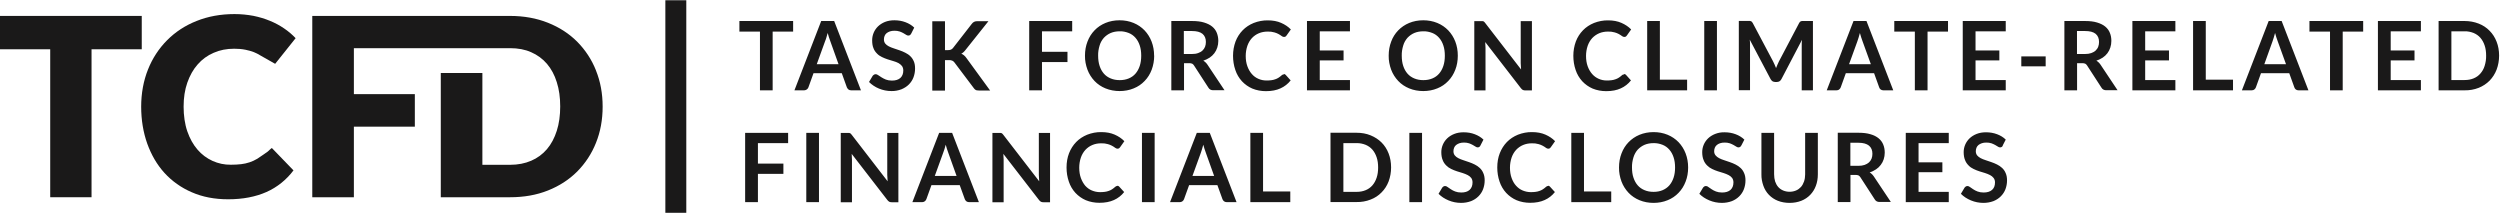 <?xml version="1.0" encoding="UTF-8" standalone="no"?>
<!DOCTYPE svg PUBLIC "-//W3C//DTD SVG 1.1//EN" "http://www.w3.org/Graphics/SVG/1.1/DTD/svg11.dtd">
<svg width="100%" height="100%" viewBox="0 0 1201 103" version="1.1" xmlns="http://www.w3.org/2000/svg" xmlns:xlink="http://www.w3.org/1999/xlink" xml:space="preserve" xmlns:serif="http://www.serif.com/" style="fill-rule:evenodd;clip-rule:evenodd;stroke-linejoin:round;stroke-miterlimit:2;">
    <g transform="matrix(1,0,0,1,-1827.75,-838.625)">
        <g transform="matrix(4.167,0,0,4.167,1827.75,933.377)">
            <path d="M0,-20.903L0,-17.058L5.789,-17.058L5.789,0L10.553,0L10.553,-17.058L16.342,-17.058L16.342,-20.903L0,-20.903Z" style="fill:rgb(26,25,25);fill-rule:nonzero;"/>
        </g>
        <g transform="matrix(4.167,0,0,4.167,0,-695.654)">
            <rect x="515.332" y="368.227" width="2.414" height="24.503" style="fill:rgb(26,25,25);"/>
        </g>
        <g transform="matrix(4.167,0,0,4.167,2208.77,933.645)">
            <path d="M0,-20.38L0,-19.162L-2.361,-19.162L-2.361,-12.39L-3.824,-12.39L-3.824,-19.162L-6.195,-19.162L-6.195,-20.38L0,-20.38M2.724,-15.402L5.234,-15.402L4.283,-18.062C4.166,-18.372 4.07,-18.682 3.984,-19.002C3.931,-18.81 3.888,-18.639 3.835,-18.479C3.792,-18.34 3.749,-18.19 3.685,-18.051C3.685,-18.051 2.734,-15.402 2.724,-15.402ZM7.819,-12.39L6.687,-12.39C6.569,-12.39 6.462,-12.422 6.377,-12.486C6.302,-12.551 6.238,-12.636 6.195,-12.732L5.608,-14.366L2.35,-14.366L1.762,-12.732C1.688,-12.529 1.495,-12.401 1.282,-12.39L0.15,-12.39L3.236,-20.38L4.732,-20.38L7.819,-12.39ZM13.608,-18.927C13.576,-18.863 13.533,-18.799 13.469,-18.756C13.416,-18.724 13.352,-18.703 13.277,-18.703C13.191,-18.703 13.106,-18.735 13.031,-18.788L12.711,-18.981C12.572,-19.056 12.433,-19.12 12.284,-19.173C12.091,-19.237 11.899,-19.258 11.696,-19.258C11.493,-19.258 11.312,-19.237 11.162,-19.184C11.013,-19.13 10.884,-19.066 10.778,-18.981C10.671,-18.895 10.596,-18.788 10.543,-18.66C10.489,-18.532 10.468,-18.393 10.468,-18.254C10.468,-18.062 10.521,-17.913 10.617,-17.784C10.724,-17.656 10.852,-17.549 11.023,-17.464C11.194,-17.379 11.386,-17.293 11.6,-17.229C11.814,-17.154 12.038,-17.079 12.262,-17.005C12.487,-16.93 12.711,-16.834 12.924,-16.727C13.138,-16.62 13.341,-16.492 13.501,-16.332C13.672,-16.172 13.811,-15.969 13.907,-15.744C14.014,-15.509 14.057,-15.232 14.057,-14.9C14.057,-14.537 13.993,-14.206 13.875,-13.886C13.758,-13.576 13.576,-13.298 13.341,-13.063C13.106,-12.828 12.818,-12.647 12.487,-12.508C12.113,-12.369 11.728,-12.294 11.333,-12.305C10.842,-12.305 10.35,-12.401 9.891,-12.593C9.677,-12.679 9.464,-12.796 9.271,-12.924C9.079,-13.053 8.908,-13.191 8.748,-13.352L9.175,-14.067C9.175,-14.067 9.261,-14.163 9.325,-14.195C9.378,-14.228 9.442,-14.249 9.517,-14.249C9.603,-14.249 9.709,-14.217 9.816,-14.131C9.923,-14.057 10.04,-13.971 10.19,-13.886C10.329,-13.79 10.5,-13.715 10.692,-13.629C10.884,-13.555 11.119,-13.512 11.386,-13.512C11.803,-13.512 12.123,-13.608 12.358,-13.811C12.583,-14.014 12.7,-14.302 12.7,-14.676C12.7,-14.858 12.657,-15.039 12.551,-15.189C12.444,-15.328 12.294,-15.445 12.145,-15.531C11.963,-15.627 11.76,-15.702 11.568,-15.755C11.354,-15.819 11.13,-15.883 10.906,-15.958C10.681,-16.033 10.457,-16.118 10.243,-16.225C10.03,-16.321 9.827,-16.46 9.667,-16.631C9.485,-16.812 9.346,-17.015 9.261,-17.25C9.154,-17.496 9.111,-17.806 9.111,-18.169C9.111,-18.767 9.357,-19.344 9.784,-19.76C10.008,-19.974 10.275,-20.145 10.585,-20.273C10.906,-20.401 11.269,-20.465 11.675,-20.465C12.134,-20.465 12.561,-20.391 12.956,-20.241C13.352,-20.092 13.683,-19.889 13.961,-19.622L13.608,-18.917M17.507,-17.026L17.849,-17.026C17.966,-17.026 18.084,-17.037 18.19,-17.079C18.286,-17.122 18.361,-17.186 18.425,-17.261L20.594,-20.049C20.668,-20.156 20.765,-20.241 20.882,-20.295C21,-20.348 21.128,-20.369 21.256,-20.359L22.516,-20.359L19.867,-17.037C19.793,-16.941 19.718,-16.855 19.632,-16.78C19.558,-16.716 19.472,-16.652 19.387,-16.609C19.504,-16.567 19.611,-16.503 19.707,-16.417C19.803,-16.332 19.899,-16.236 19.985,-16.107L22.709,-12.369L21.416,-12.369C21.245,-12.369 21.106,-12.39 21.032,-12.444C20.946,-12.497 20.871,-12.572 20.818,-12.657L18.596,-15.605C18.532,-15.691 18.447,-15.766 18.351,-15.808C18.233,-15.862 18.094,-15.883 17.966,-15.872L17.507,-15.872L17.507,-12.358L16.043,-12.358L16.043,-20.348L17.507,-20.348L17.507,-16.994M32.172,-20.38L32.172,-19.194L28.69,-19.194L28.69,-16.834L31.628,-16.834L31.628,-15.648L28.69,-15.648L28.69,-12.39L27.216,-12.39L27.216,-20.38L32.172,-20.38M40.13,-16.385C40.13,-16.823 40.076,-17.218 39.959,-17.56C39.852,-17.891 39.692,-18.19 39.468,-18.447C39.254,-18.692 38.987,-18.885 38.688,-19.002C38.357,-19.13 38.004,-19.205 37.652,-19.194C37.267,-19.194 36.925,-19.13 36.616,-19.002C36.317,-18.874 36.05,-18.682 35.825,-18.447C35.601,-18.19 35.43,-17.891 35.334,-17.56C35.216,-17.176 35.152,-16.78 35.163,-16.385C35.163,-15.947 35.216,-15.552 35.334,-15.2C35.451,-14.847 35.612,-14.559 35.825,-14.313C36.039,-14.067 36.306,-13.886 36.616,-13.758C36.925,-13.629 37.267,-13.565 37.652,-13.565C38.036,-13.565 38.378,-13.629 38.688,-13.758C38.998,-13.886 39.254,-14.067 39.468,-14.313C39.681,-14.559 39.841,-14.847 39.959,-15.2C40.076,-15.552 40.13,-15.947 40.13,-16.385M41.625,-16.385C41.625,-15.83 41.529,-15.274 41.337,-14.762C41.145,-14.26 40.878,-13.832 40.525,-13.469C40.173,-13.095 39.745,-12.807 39.265,-12.615C38.752,-12.401 38.197,-12.305 37.641,-12.305C37.086,-12.305 36.53,-12.401 36.007,-12.615C35.537,-12.807 35.099,-13.095 34.746,-13.469C34.394,-13.843 34.116,-14.281 33.935,-14.762C33.742,-15.285 33.636,-15.83 33.646,-16.385C33.646,-16.973 33.742,-17.507 33.935,-18.009C34.127,-18.511 34.394,-18.938 34.746,-19.301C35.099,-19.675 35.537,-19.963 36.007,-20.156C36.498,-20.359 37.043,-20.465 37.63,-20.465C38.218,-20.465 38.763,-20.359 39.254,-20.156C39.745,-19.953 40.162,-19.664 40.514,-19.301C40.856,-18.938 41.134,-18.511 41.326,-18.009C41.518,-17.507 41.615,-16.973 41.615,-16.385L41.625,-16.385ZM45.043,-16.577L45.973,-16.577C46.25,-16.577 46.485,-16.609 46.688,-16.684C46.87,-16.748 47.051,-16.844 47.19,-16.973C47.318,-17.09 47.425,-17.25 47.489,-17.411C47.553,-17.582 47.585,-17.763 47.585,-17.966C47.585,-18.372 47.457,-18.682 47.19,-18.906C46.923,-19.12 46.528,-19.226 45.983,-19.226L45.043,-19.226L45.043,-16.577ZM45.065,-15.509L45.065,-12.39L43.601,-12.39L43.601,-20.38L45.994,-20.38C46.528,-20.38 46.987,-20.327 47.372,-20.209C47.756,-20.092 48.066,-19.942 48.312,-19.739C48.557,-19.536 48.739,-19.291 48.846,-19.013C48.963,-18.714 49.017,-18.404 49.017,-18.084C49.017,-17.816 48.974,-17.56 48.899,-17.325C48.75,-16.844 48.44,-16.439 48.023,-16.161C47.799,-16.011 47.543,-15.894 47.286,-15.808C47.468,-15.702 47.628,-15.552 47.767,-15.349L49.732,-12.401L48.419,-12.401C48.301,-12.401 48.194,-12.422 48.098,-12.476C48.002,-12.529 47.927,-12.604 47.874,-12.7L46.218,-15.253C46.165,-15.338 46.101,-15.402 46.015,-15.456C45.908,-15.499 45.802,-15.52 45.684,-15.52L45.054,-15.52L45.065,-15.509ZM56.579,-14.27C56.654,-14.27 56.729,-14.238 56.782,-14.174L57.359,-13.533C57.049,-13.138 56.643,-12.818 56.184,-12.615C55.725,-12.401 55.159,-12.294 54.507,-12.294C53.962,-12.294 53.428,-12.39 52.937,-12.593C52.488,-12.786 52.082,-13.074 51.74,-13.437C51.399,-13.811 51.142,-14.249 50.982,-14.73C50.801,-15.253 50.715,-15.808 50.715,-16.375C50.715,-16.941 50.811,-17.496 51.003,-18.019C51.196,-18.521 51.473,-18.949 51.826,-19.312C52.178,-19.675 52.606,-19.953 53.097,-20.156C53.62,-20.359 54.176,-20.465 54.731,-20.455C55.308,-20.455 55.821,-20.359 56.259,-20.166C56.697,-19.974 57.07,-19.728 57.38,-19.408L56.889,-18.714C56.889,-18.714 56.825,-18.628 56.782,-18.596C56.729,-18.564 56.665,-18.543 56.59,-18.543C56.494,-18.543 56.408,-18.586 56.333,-18.639C56.077,-18.831 55.799,-18.981 55.49,-19.066C55.233,-19.141 54.977,-19.173 54.71,-19.162C54.336,-19.162 54.005,-19.098 53.695,-18.97C53.385,-18.842 53.118,-18.65 52.894,-18.415C52.659,-18.158 52.488,-17.859 52.371,-17.528C52.242,-17.154 52.178,-16.748 52.178,-16.353C52.178,-15.905 52.242,-15.509 52.371,-15.157C52.499,-14.804 52.67,-14.516 52.883,-14.27C53.097,-14.025 53.343,-13.843 53.642,-13.715C53.93,-13.587 54.24,-13.523 54.582,-13.523C54.785,-13.523 54.956,-13.533 55.126,-13.555C55.287,-13.576 55.436,-13.608 55.575,-13.661C55.714,-13.704 55.842,-13.768 55.96,-13.843C56.077,-13.918 56.205,-14.014 56.323,-14.121C56.355,-14.153 56.398,-14.185 56.44,-14.195C56.483,-14.217 56.526,-14.228 56.568,-14.228M64.195,-20.38L64.195,-19.194L60.713,-19.194L60.713,-16.983L63.458,-16.983L63.458,-15.84L60.713,-15.84L60.713,-13.576L64.195,-13.576L64.195,-12.39L59.239,-12.39L59.239,-20.38L64.195,-20.38M75.133,-16.385C75.133,-16.823 75.079,-17.218 74.962,-17.56C74.855,-17.891 74.695,-18.19 74.47,-18.447C74.257,-18.692 73.99,-18.885 73.691,-19.002C73.36,-19.13 73.007,-19.205 72.655,-19.194C72.27,-19.194 71.928,-19.13 71.618,-19.002C71.319,-18.874 71.052,-18.682 70.828,-18.447C70.604,-18.19 70.433,-17.891 70.337,-17.56C70.219,-17.176 70.155,-16.78 70.166,-16.385C70.166,-15.947 70.219,-15.552 70.337,-15.2C70.454,-14.847 70.614,-14.559 70.828,-14.313C71.042,-14.067 71.309,-13.886 71.618,-13.758C71.928,-13.629 72.27,-13.565 72.655,-13.565C73.039,-13.565 73.381,-13.629 73.691,-13.758C74,-13.886 74.257,-14.067 74.47,-14.313C74.684,-14.559 74.844,-14.847 74.962,-15.2C75.079,-15.552 75.133,-15.947 75.133,-16.385M76.628,-16.385C76.628,-15.798 76.532,-15.253 76.34,-14.762C76.147,-14.26 75.88,-13.832 75.528,-13.469C75.175,-13.095 74.748,-12.807 74.268,-12.615C73.755,-12.401 73.199,-12.305 72.644,-12.305C72.089,-12.305 71.533,-12.401 71.02,-12.615C70.55,-12.807 70.112,-13.095 69.76,-13.469C69.407,-13.843 69.13,-14.281 68.948,-14.762C68.756,-15.285 68.649,-15.83 68.66,-16.385C68.66,-16.973 68.756,-17.507 68.948,-18.009C69.301,-18.981 70.059,-19.76 71.02,-20.156C71.512,-20.359 72.056,-20.465 72.644,-20.465C73.199,-20.465 73.755,-20.369 74.268,-20.156C74.759,-19.953 75.175,-19.664 75.528,-19.301C75.87,-18.938 76.147,-18.511 76.34,-18.009C76.532,-17.507 76.628,-16.973 76.628,-16.385ZM79.48,-20.369C79.565,-20.369 79.64,-20.327 79.694,-20.263C79.726,-20.23 79.758,-20.188 79.8,-20.134L83.923,-14.794C83.902,-15.039 83.891,-15.274 83.881,-15.52L83.881,-20.369L85.173,-20.369L85.173,-12.38L84.415,-12.38C84.319,-12.38 84.212,-12.39 84.126,-12.433C84.041,-12.486 83.966,-12.551 83.902,-12.636L79.79,-17.955C79.811,-17.731 79.822,-17.507 79.822,-17.282L79.822,-12.38L78.529,-12.38L78.529,-20.369L79.459,-20.369M95.812,-14.27C95.887,-14.27 95.961,-14.238 96.015,-14.174L96.591,-13.533C96.282,-13.138 95.876,-12.818 95.417,-12.615C94.957,-12.401 94.391,-12.294 93.74,-12.294C93.195,-12.294 92.661,-12.39 92.169,-12.593C91.721,-12.786 91.315,-13.074 90.973,-13.437C90.631,-13.811 90.375,-14.249 90.215,-14.73C90.033,-15.253 89.948,-15.808 89.948,-16.375C89.948,-16.941 90.044,-17.496 90.236,-18.019C90.428,-18.521 90.706,-18.949 91.059,-19.312C91.411,-19.675 91.838,-19.953 92.33,-20.156C92.853,-20.359 93.408,-20.465 93.964,-20.455C94.541,-20.455 95.053,-20.359 95.491,-20.166C95.929,-19.974 96.303,-19.728 96.613,-19.408L96.122,-18.714C96.122,-18.714 96.057,-18.628 96.015,-18.596C95.961,-18.564 95.897,-18.543 95.822,-18.543C95.726,-18.543 95.641,-18.586 95.566,-18.639C95.31,-18.831 95.032,-18.981 94.722,-19.066C94.466,-19.141 94.21,-19.173 93.943,-19.162C93.569,-19.162 93.238,-19.098 92.928,-18.97C92.629,-18.842 92.351,-18.65 92.127,-18.415C91.892,-18.158 91.721,-17.859 91.603,-17.528C91.475,-17.154 91.411,-16.748 91.411,-16.353C91.411,-15.905 91.475,-15.509 91.603,-15.157C91.731,-14.804 91.902,-14.516 92.116,-14.27C92.33,-14.025 92.586,-13.843 92.874,-13.715C93.163,-13.587 93.473,-13.523 93.804,-13.523C94.007,-13.523 94.188,-13.533 94.348,-13.555C94.509,-13.576 94.658,-13.608 94.797,-13.661C94.936,-13.704 95.064,-13.768 95.182,-13.843C95.299,-13.918 95.427,-14.014 95.545,-14.121C95.577,-14.153 95.619,-14.185 95.662,-14.195C95.705,-14.217 95.748,-14.228 95.79,-14.228M99.924,-13.619L103.064,-13.619L103.064,-12.39L98.461,-12.39L98.461,-20.38L99.924,-20.38L99.924,-13.619M105.04,-12.39L106.503,-12.39L106.503,-20.38L105.04,-20.38L105.04,-12.39ZM113.158,-15.338C113.212,-15.21 113.265,-15.082 113.318,-14.954C113.372,-15.082 113.425,-15.221 113.479,-15.349C113.532,-15.477 113.586,-15.605 113.65,-15.723L115.978,-20.145C115.978,-20.145 116.032,-20.241 116.064,-20.273C116.096,-20.305 116.128,-20.327 116.17,-20.348L116.299,-20.38L117.57,-20.38L117.57,-12.39L116.277,-12.39L116.277,-17.549C116.277,-17.774 116.277,-17.998 116.309,-18.212L113.938,-13.683C113.885,-13.587 113.82,-13.501 113.724,-13.437C113.628,-13.384 113.532,-13.352 113.415,-13.352L113.212,-13.352C113.105,-13.352 112.998,-13.384 112.902,-13.437C112.816,-13.501 112.742,-13.587 112.688,-13.683L110.285,-18.233C110.296,-18.116 110.306,-17.998 110.317,-17.881L110.317,-12.401L109.025,-12.401L109.025,-20.391L110.296,-20.391C110.338,-20.391 110.381,-20.38 110.424,-20.359C110.467,-20.348 110.499,-20.316 110.531,-20.284C110.563,-20.252 110.595,-20.209 110.627,-20.156L112.977,-15.723C113.041,-15.605 113.094,-15.488 113.148,-15.36M121.735,-15.402L124.246,-15.402L123.284,-18.062C123.167,-18.372 123.071,-18.682 122.985,-19.002C122.932,-18.81 122.889,-18.639 122.836,-18.479C122.793,-18.319 122.74,-18.18 122.697,-18.051L121.735,-15.402ZM126.83,-12.39L125.688,-12.39C125.581,-12.39 125.463,-12.422 125.378,-12.486C125.292,-12.551 125.239,-12.636 125.207,-12.732L124.619,-14.366L121.362,-14.366L120.774,-12.732C120.742,-12.636 120.678,-12.561 120.603,-12.497C120.518,-12.422 120.4,-12.39 120.293,-12.39L119.161,-12.39L122.248,-20.38L123.743,-20.38L126.83,-12.39ZM133.143,-20.38L133.143,-19.162L130.783,-19.162L130.783,-12.39L129.319,-12.39L129.319,-19.162L126.948,-19.162L126.948,-20.38L133.143,-20.38M139.798,-20.38L139.798,-19.194L136.315,-19.194L136.315,-16.983L139.061,-16.983L139.061,-15.84L136.315,-15.84L136.315,-13.576L139.798,-13.576L139.798,-12.39L134.841,-12.39L134.841,-20.38L139.798,-20.38M141.592,-15.157L144.401,-15.157L144.401,-16.3L141.592,-16.3L141.592,-15.157ZM148.012,-16.577L148.93,-16.577C149.208,-16.577 149.443,-16.609 149.656,-16.684C149.838,-16.748 150.02,-16.844 150.159,-16.973C150.287,-17.101 150.393,-17.24 150.458,-17.411C150.522,-17.582 150.554,-17.763 150.554,-17.966C150.554,-18.372 150.426,-18.682 150.159,-18.906C149.891,-19.12 149.496,-19.226 148.951,-19.226L148.012,-19.226L148.012,-16.577ZM148.022,-15.509L148.022,-12.39L146.559,-12.39L146.559,-20.38L148.952,-20.38C149.486,-20.38 149.945,-20.327 150.329,-20.209C150.714,-20.092 151.024,-19.942 151.269,-19.739C151.515,-19.536 151.697,-19.291 151.803,-19.013C151.921,-18.735 151.974,-18.425 151.974,-18.084C151.974,-17.816 151.932,-17.56 151.857,-17.325C151.707,-16.844 151.398,-16.439 150.981,-16.161C150.757,-16.011 150.5,-15.894 150.244,-15.808C150.426,-15.702 150.586,-15.552 150.725,-15.349L152.69,-12.401L151.376,-12.401C151.259,-12.401 151.152,-12.422 151.056,-12.476C150.96,-12.529 150.885,-12.604 150.831,-12.7L149.176,-15.253C149.122,-15.338 149.058,-15.402 148.973,-15.456C148.866,-15.499 148.759,-15.52 148.642,-15.52L148.012,-15.52L148.022,-15.509ZM159.355,-20.38L159.355,-19.194L155.873,-19.194L155.873,-16.983L158.618,-16.983L158.618,-15.84L155.873,-15.84L155.873,-13.576L159.355,-13.576L159.355,-12.39L154.399,-12.39L154.399,-20.38L159.355,-20.38M162.848,-13.619L165.999,-13.619L165.999,-12.39L161.395,-12.39L161.395,-20.38L162.859,-20.38L162.859,-13.619M169.599,-15.402L172.109,-15.402L171.147,-18.062C171.03,-18.372 170.934,-18.682 170.848,-19.002C170.795,-18.81 170.752,-18.639 170.699,-18.479C170.656,-18.319 170.603,-18.18 170.56,-18.051L169.609,-15.402L169.599,-15.402ZM174.694,-12.39L173.551,-12.39C173.433,-12.39 173.326,-12.422 173.241,-12.486C173.155,-12.551 173.102,-12.636 173.07,-12.732L172.482,-14.366L169.225,-14.366L168.637,-12.732C168.605,-12.636 168.541,-12.561 168.466,-12.497C168.381,-12.422 168.263,-12.39 168.157,-12.39L167.024,-12.39L170.111,-20.38L171.607,-20.38L174.694,-12.39ZM181.006,-20.38L181.006,-19.162L178.646,-19.162L178.646,-12.39L177.182,-12.39L177.182,-19.162L174.811,-19.162L174.811,-20.38L181.006,-20.38M187.661,-20.38L187.661,-19.194L184.179,-19.194L184.179,-16.983L186.924,-16.983L186.924,-15.84L184.179,-15.84L184.179,-13.576L187.661,-13.576L187.661,-12.39L182.705,-12.39L182.705,-20.38L187.661,-20.38M195.18,-16.385C195.18,-16.823 195.127,-17.218 195.009,-17.56C194.903,-17.881 194.742,-18.19 194.518,-18.447C194.305,-18.692 194.037,-18.874 193.738,-19.002C193.407,-19.13 193.055,-19.205 192.702,-19.194L191.175,-19.194L191.175,-13.576L192.702,-13.576C193.087,-13.576 193.429,-13.64 193.738,-13.768C194.048,-13.896 194.305,-14.078 194.518,-14.324C194.732,-14.569 194.903,-14.858 195.009,-15.21C195.127,-15.595 195.191,-15.99 195.18,-16.396L195.18,-16.385ZM196.676,-16.385C196.676,-15.83 196.58,-15.285 196.387,-14.772C196.195,-14.281 195.928,-13.864 195.576,-13.501C195.223,-13.149 194.807,-12.871 194.326,-12.679C193.813,-12.476 193.258,-12.38 192.702,-12.39L189.701,-12.39L189.701,-20.38L192.702,-20.38C193.258,-20.38 193.813,-20.284 194.326,-20.081C194.817,-19.889 195.234,-19.611 195.576,-19.258C195.928,-18.906 196.195,-18.489 196.387,-17.998C196.58,-17.507 196.676,-16.973 196.676,-16.385M-0.577,-7.488L-0.577,-6.302L-4.059,-6.302L-4.059,-3.941L-1.122,-3.941L-1.122,-2.756L-4.059,-2.756L-4.059,0.502L-5.533,0.502L-5.533,-7.488L-0.577,-7.488M1.517,0.502L2.98,0.502L2.98,-7.488L1.517,-7.488L1.517,0.502ZM6.452,-7.477C6.537,-7.477 6.612,-7.434 6.665,-7.37C6.697,-7.338 6.729,-7.295 6.772,-7.242L10.895,-1.901C10.874,-2.136 10.863,-2.382 10.852,-2.628L10.852,-7.477L12.134,-7.477L12.134,0.513L11.376,0.513C11.28,0.513 11.173,0.502 11.087,0.459C11.002,0.406 10.927,0.342 10.863,0.256L6.751,-5.063C6.772,-4.839 6.783,-4.614 6.783,-4.39L6.783,0.513L5.49,0.513L5.49,-7.477L6.419,-7.477M16.332,-2.521L18.842,-2.521L17.891,-5.18C17.774,-5.49 17.678,-5.8 17.592,-6.12C17.539,-5.928 17.496,-5.757 17.443,-5.597C17.389,-5.437 17.347,-5.298 17.293,-5.17C17.293,-5.17 16.342,-2.521 16.332,-2.521M21.416,0.502L20.284,0.502C20.177,0.502 20.06,0.47 19.974,0.406C19.889,0.342 19.835,0.256 19.793,0.16L19.205,-1.463L15.947,-1.463L15.36,0.16C15.285,0.363 15.093,0.502 14.879,0.502L13.747,0.502L16.834,-7.488L18.329,-7.488L21.416,0.502ZM23.926,-7.477C24.012,-7.477 24.086,-7.434 24.14,-7.37C24.172,-7.338 24.215,-7.295 24.247,-7.242L28.37,-1.901C28.348,-2.136 28.338,-2.382 28.327,-2.628L28.327,-7.477L29.619,-7.477L29.619,0.513L28.861,0.513C28.765,0.513 28.658,0.502 28.573,0.459C28.487,0.406 28.412,0.342 28.348,0.256L24.236,-5.063C24.257,-4.839 24.268,-4.614 24.268,-4.39L24.268,0.513L22.976,0.513L22.976,-7.477L23.905,-7.477M37.385,-1.389C37.46,-1.389 37.534,-1.357 37.588,-1.292L38.164,-0.662C37.855,-0.267 37.449,0.053 36.99,0.256C36.52,0.47 35.964,0.577 35.313,0.577C34.768,0.577 34.234,0.481 33.742,0.278C33.294,0.085 32.888,-0.203 32.546,-0.566C32.204,-0.94 31.948,-1.378 31.788,-1.859C31.606,-2.382 31.521,-2.937 31.521,-3.493C31.521,-4.091 31.617,-4.646 31.809,-5.138C32.001,-5.629 32.279,-6.067 32.632,-6.43C32.984,-6.793 33.411,-7.071 33.903,-7.274C34.426,-7.477 34.981,-7.584 35.537,-7.573C36.114,-7.573 36.626,-7.477 37.064,-7.285C37.502,-7.092 37.876,-6.847 38.186,-6.526L37.695,-5.832C37.695,-5.832 37.63,-5.747 37.588,-5.715C37.534,-5.682 37.47,-5.661 37.395,-5.661C37.299,-5.661 37.214,-5.704 37.139,-5.757C36.883,-5.949 36.605,-6.099 36.295,-6.185C36.039,-6.259 35.783,-6.291 35.516,-6.281C35.142,-6.281 34.811,-6.217 34.501,-6.088C34.191,-5.96 33.924,-5.768 33.7,-5.533C33.465,-5.277 33.294,-4.978 33.176,-4.646C33.048,-4.273 32.984,-3.867 32.984,-3.471C32.984,-3.023 33.048,-2.628 33.176,-2.275C33.305,-1.923 33.475,-1.634 33.678,-1.389C33.892,-1.154 34.148,-0.961 34.437,-0.844C34.725,-0.726 35.035,-0.652 35.377,-0.652C35.58,-0.652 35.761,-0.662 35.921,-0.684C36.082,-0.705 36.231,-0.737 36.37,-0.79C36.509,-0.833 36.637,-0.897 36.755,-0.972C36.872,-1.047 37,-1.143 37.118,-1.25C37.15,-1.282 37.193,-1.314 37.235,-1.335C37.278,-1.357 37.321,-1.367 37.363,-1.367M40.215,0.502L41.678,0.502L41.678,-7.488L40.215,-7.488L40.215,0.502ZM46.037,-2.521L48.536,-2.521L47.585,-5.18C47.468,-5.49 47.372,-5.8 47.286,-6.12C47.233,-5.928 47.19,-5.757 47.137,-5.597C47.083,-5.437 47.041,-5.298 46.998,-5.17L46.037,-2.521ZM51.121,0.502L49.989,0.502C49.882,0.502 49.764,0.47 49.679,0.406C49.594,0.342 49.54,0.256 49.497,0.16L48.91,-1.463L45.652,-1.463L45.065,0.16C44.99,0.363 44.798,0.502 44.584,0.502L43.452,0.502L46.539,-7.488L48.034,-7.488L51.121,0.502ZM54.165,-0.726L57.316,-0.726L57.316,0.502L52.713,0.502L52.713,-7.488L54.176,-7.488L54.176,-0.726M67.442,-3.493C67.442,-3.931 67.389,-4.326 67.271,-4.668C67.164,-4.988 67.004,-5.298 66.78,-5.554C66.566,-5.8 66.299,-5.982 66,-6.11C65.669,-6.238 65.316,-6.313 64.964,-6.302L63.437,-6.302L63.437,-0.684L64.964,-0.684C65.349,-0.684 65.69,-0.748 66,-0.876C66.31,-1.004 66.566,-1.186 66.78,-1.431C66.993,-1.677 67.154,-1.965 67.271,-2.318C67.389,-2.67 67.442,-3.055 67.442,-3.493M68.937,-3.493C68.937,-2.937 68.841,-2.393 68.649,-1.88C68.457,-1.389 68.19,-0.972 67.837,-0.62C67.485,-0.256 67.058,0.021 66.577,0.203C66.064,0.406 65.509,0.502 64.953,0.491L61.952,0.491L61.952,-7.498L64.953,-7.498C65.551,-7.498 66.086,-7.402 66.577,-7.199C67.068,-6.996 67.485,-6.729 67.837,-6.377C68.19,-6.024 68.457,-5.608 68.649,-5.116C68.841,-4.625 68.937,-4.091 68.937,-3.503L68.937,-3.493ZM71.042,0.502L72.505,0.502L72.505,-7.488L71.042,-7.488L71.042,0.502ZM79.245,-6.035C79.213,-5.971 79.17,-5.907 79.106,-5.864C79.053,-5.832 78.989,-5.811 78.925,-5.811C78.839,-5.811 78.754,-5.843 78.679,-5.896L78.358,-6.088C78.22,-6.163 78.081,-6.227 77.931,-6.281C77.739,-6.345 77.547,-6.366 77.344,-6.366C77.141,-6.366 76.97,-6.345 76.82,-6.291C76.681,-6.249 76.553,-6.174 76.436,-6.088C76.329,-6.003 76.254,-5.896 76.201,-5.768C76.147,-5.64 76.126,-5.501 76.126,-5.362C76.126,-5.18 76.179,-5.02 76.276,-4.892C76.382,-4.764 76.511,-4.657 76.681,-4.572C76.852,-4.486 77.045,-4.401 77.258,-4.337C77.472,-4.262 77.696,-4.187 77.92,-4.112C78.145,-4.038 78.369,-3.941 78.583,-3.835C78.796,-3.728 78.989,-3.6 79.159,-3.439C79.33,-3.279 79.469,-3.087 79.565,-2.852C79.672,-2.617 79.726,-2.339 79.726,-2.008C79.726,-1.645 79.662,-1.314 79.544,-0.993C79.427,-0.684 79.245,-0.406 79.01,-0.171C78.764,0.075 78.476,0.256 78.155,0.385C77.782,0.523 77.397,0.587 77.002,0.587C76.51,0.587 76.019,0.491 75.56,0.299C75.346,0.214 75.133,0.096 74.93,-0.032C74.737,-0.16 74.567,-0.299 74.406,-0.459L74.834,-1.175C74.834,-1.175 74.919,-1.271 74.972,-1.303C75.026,-1.335 75.09,-1.357 75.165,-1.357C75.261,-1.357 75.357,-1.314 75.453,-1.239C75.56,-1.164 75.677,-1.079 75.827,-0.983C75.966,-0.887 76.137,-0.801 76.329,-0.726C76.521,-0.652 76.756,-0.609 77.023,-0.609C77.44,-0.609 77.76,-0.705 77.985,-0.908C78.209,-1.111 78.326,-1.399 78.326,-1.773C78.326,-1.955 78.284,-2.136 78.177,-2.286C78.07,-2.425 77.92,-2.542 77.771,-2.617C77.589,-2.713 77.386,-2.788 77.194,-2.852C76.981,-2.916 76.756,-2.98 76.532,-3.055C76.308,-3.13 76.083,-3.215 75.87,-3.322C75.656,-3.418 75.464,-3.557 75.293,-3.728C75.111,-3.909 74.972,-4.112 74.887,-4.347C74.78,-4.593 74.727,-4.903 74.727,-5.266C74.727,-5.864 74.972,-6.43 75.4,-6.847C75.624,-7.06 75.891,-7.231 76.211,-7.359C76.532,-7.488 76.895,-7.552 77.301,-7.552C77.76,-7.552 78.198,-7.477 78.583,-7.327C78.978,-7.178 79.309,-6.975 79.587,-6.708L79.224,-6.003M87.042,-1.389C87.117,-1.389 87.192,-1.357 87.245,-1.292L87.822,-0.662C87.512,-0.267 87.107,0.053 86.647,0.256C86.177,0.47 85.622,0.577 84.97,0.577C84.425,0.577 83.891,0.481 83.4,0.278C82.951,0.085 82.546,-0.203 82.204,-0.566C81.862,-0.94 81.606,-1.378 81.445,-1.859C81.264,-2.382 81.178,-2.937 81.178,-3.493C81.178,-4.091 81.274,-4.646 81.467,-5.138C81.659,-5.629 81.937,-6.067 82.289,-6.43C82.642,-6.793 83.069,-7.071 83.56,-7.274C84.084,-7.477 84.639,-7.584 85.195,-7.573C85.771,-7.573 86.284,-7.477 86.722,-7.285C87.16,-7.092 87.534,-6.847 87.843,-6.526L87.352,-5.832C87.352,-5.832 87.288,-5.747 87.245,-5.715C87.192,-5.682 87.128,-5.661 87.053,-5.661C86.957,-5.661 86.871,-5.704 86.797,-5.757C86.54,-5.949 86.263,-6.099 85.953,-6.185C85.696,-6.259 85.44,-6.291 85.173,-6.281C84.799,-6.281 84.468,-6.217 84.158,-6.088C83.849,-5.96 83.582,-5.768 83.357,-5.533C83.122,-5.277 82.951,-4.978 82.834,-4.646C82.706,-4.273 82.642,-3.867 82.642,-3.471C82.642,-3.023 82.706,-2.628 82.834,-2.275C82.962,-1.923 83.122,-1.634 83.347,-1.389C83.56,-1.154 83.817,-0.961 84.105,-0.844C84.393,-0.726 84.703,-0.652 85.045,-0.652C85.248,-0.652 85.43,-0.662 85.59,-0.684C85.75,-0.705 85.899,-0.737 86.038,-0.79C86.177,-0.833 86.305,-0.897 86.423,-0.972C86.54,-1.047 86.669,-1.143 86.786,-1.25C86.818,-1.282 86.861,-1.314 86.904,-1.335C86.946,-1.357 86.989,-1.367 87.032,-1.367M91.165,-0.726L94.316,-0.726L94.316,0.502L89.713,0.502L89.713,-7.488L91.176,-7.488L91.176,-0.726M101.676,-3.493C101.676,-3.931 101.622,-4.326 101.505,-4.668C101.398,-4.999 101.238,-5.298 101.014,-5.554C100.8,-5.8 100.533,-5.992 100.234,-6.11C99.903,-6.238 99.55,-6.313 99.198,-6.302C98.813,-6.302 98.471,-6.238 98.162,-6.11C97.863,-5.982 97.596,-5.789 97.371,-5.554C97.158,-5.309 96.987,-5.02 96.88,-4.668C96.762,-4.283 96.698,-3.888 96.709,-3.493C96.709,-3.055 96.762,-2.66 96.88,-2.318C96.997,-1.965 97.158,-1.677 97.371,-1.431C97.585,-1.186 97.852,-1.004 98.162,-0.876C98.471,-0.748 98.813,-0.684 99.198,-0.684C99.582,-0.684 99.924,-0.748 100.234,-0.876C100.533,-1.004 100.8,-1.186 101.014,-1.431C101.227,-1.677 101.387,-1.965 101.505,-2.318C101.622,-2.67 101.676,-3.055 101.676,-3.493M103.182,-3.493C103.182,-2.905 103.086,-2.361 102.893,-1.869C102.701,-1.367 102.434,-0.94 102.082,-0.577C101.729,-0.203 101.302,0.085 100.821,0.278C100.309,0.491 99.753,0.587 99.198,0.587C98.642,0.587 98.087,0.491 97.574,0.278C97.104,0.085 96.666,-0.203 96.314,-0.577C95.961,-0.951 95.684,-1.389 95.502,-1.869C95.31,-2.393 95.203,-2.937 95.214,-3.493C95.214,-4.08 95.31,-4.625 95.502,-5.116C95.694,-5.618 95.961,-6.046 96.314,-6.409C96.666,-6.772 97.083,-7.06 97.574,-7.263C98.066,-7.466 98.61,-7.573 99.198,-7.573C99.753,-7.573 100.309,-7.477 100.821,-7.263C101.313,-7.06 101.729,-6.772 102.082,-6.409C102.424,-6.046 102.701,-5.618 102.893,-5.116C103.086,-4.614 103.182,-4.07 103.182,-3.493M109.313,-6.035C109.281,-5.971 109.238,-5.907 109.174,-5.864C109.121,-5.832 109.057,-5.811 108.982,-5.811C108.896,-5.811 108.811,-5.843 108.736,-5.896L108.416,-6.088C108.277,-6.163 108.138,-6.227 107.989,-6.281C107.796,-6.345 107.604,-6.366 107.401,-6.366C107.198,-6.366 107.017,-6.345 106.867,-6.291C106.717,-6.238 106.589,-6.174 106.493,-6.088C106.386,-6.003 106.312,-5.896 106.258,-5.768C106.205,-5.64 106.183,-5.501 106.183,-5.362C106.183,-5.18 106.237,-5.02 106.344,-4.892C106.45,-4.764 106.589,-4.657 106.749,-4.572C106.92,-4.486 107.113,-4.401 107.326,-4.337C107.54,-4.262 107.764,-4.187 107.988,-4.112C108.213,-4.038 108.437,-3.941 108.651,-3.835C108.864,-3.728 109.057,-3.6 109.227,-3.439C109.398,-3.279 109.537,-3.087 109.633,-2.852C109.74,-2.617 109.794,-2.339 109.794,-2.008C109.794,-1.645 109.73,-1.314 109.612,-0.993C109.495,-0.684 109.313,-0.406 109.078,-0.171C108.832,0.075 108.544,0.256 108.223,0.385C107.85,0.523 107.465,0.587 107.07,0.587C106.579,0.587 106.087,0.491 105.628,0.299C105.414,0.214 105.201,0.096 104.998,-0.032C104.805,-0.16 104.635,-0.299 104.474,-0.459L104.902,-1.175C104.902,-1.175 104.987,-1.271 105.04,-1.303C105.094,-1.335 105.158,-1.357 105.233,-1.357C105.339,-1.357 105.446,-1.314 105.521,-1.239C105.628,-1.164 105.745,-1.079 105.895,-0.983C106.034,-0.887 106.205,-0.801 106.397,-0.726C106.589,-0.652 106.824,-0.609 107.091,-0.609C107.508,-0.609 107.828,-0.705 108.063,-0.908C108.288,-1.111 108.405,-1.399 108.405,-1.773C108.405,-1.955 108.362,-2.136 108.255,-2.286C108.149,-2.425 107.999,-2.542 107.85,-2.617C107.668,-2.713 107.465,-2.788 107.273,-2.852C107.059,-2.916 106.835,-2.98 106.611,-3.055C106.386,-3.13 106.162,-3.215 105.948,-3.322C105.735,-3.418 105.542,-3.557 105.372,-3.728C105.19,-3.909 105.051,-4.112 104.966,-4.347C104.859,-4.593 104.805,-4.903 104.805,-5.266C104.805,-5.864 105.051,-6.43 105.478,-6.847C105.703,-7.06 105.97,-7.231 106.29,-7.359C106.643,-7.498 107.006,-7.562 107.38,-7.552C107.839,-7.552 108.266,-7.477 108.661,-7.327C109.057,-7.178 109.388,-6.975 109.665,-6.708L109.302,-6.003M114.867,-0.694C115.145,-0.694 115.401,-0.748 115.626,-0.844C115.85,-0.94 116.032,-1.079 116.192,-1.25C116.341,-1.421 116.459,-1.634 116.544,-1.88C116.63,-2.126 116.672,-2.403 116.672,-2.702L116.672,-7.488L118.136,-7.488L118.136,-2.702C118.136,-2.232 118.061,-1.784 117.911,-1.389C117.773,-1.004 117.548,-0.641 117.26,-0.342C116.971,-0.043 116.619,0.192 116.234,0.342C115.829,0.502 115.38,0.587 114.878,0.587C114.419,0.587 113.949,0.513 113.521,0.342C113.137,0.192 112.784,-0.043 112.496,-0.342C112.208,-0.641 111.994,-0.993 111.855,-1.389C111.706,-1.816 111.62,-2.254 111.631,-2.702L111.631,-7.488L113.094,-7.488L113.094,-2.713C113.094,-2.403 113.137,-2.126 113.212,-1.88C113.297,-1.634 113.415,-1.421 113.564,-1.25C113.714,-1.079 113.906,-0.94 114.13,-0.844C114.355,-0.748 114.611,-0.694 114.889,-0.694M121.896,-3.685L122.804,-3.685C123.081,-3.685 123.316,-3.717 123.53,-3.792C123.733,-3.867 123.904,-3.963 124.032,-4.08C124.16,-4.198 124.267,-4.358 124.331,-4.518C124.395,-4.689 124.427,-4.871 124.427,-5.074C124.427,-5.48 124.299,-5.789 124.032,-6.014C123.765,-6.227 123.37,-6.345 122.825,-6.345L121.885,-6.345L121.885,-3.696L121.896,-3.685ZM121.896,-2.628L121.896,0.491L120.432,0.491L120.432,-7.498L122.825,-7.498C123.359,-7.498 123.818,-7.445 124.203,-7.327C124.587,-7.221 124.897,-7.06 125.143,-6.857C125.388,-6.654 125.57,-6.409 125.677,-6.131C125.794,-5.853 125.848,-5.533 125.848,-5.202C125.848,-4.935 125.805,-4.678 125.73,-4.443C125.655,-4.208 125.538,-3.984 125.388,-3.792C125.239,-3.589 125.057,-3.418 124.844,-3.279C124.619,-3.13 124.363,-3.001 124.107,-2.927C124.288,-2.82 124.448,-2.67 124.587,-2.467L126.553,0.481L125.239,0.481C125.121,0.481 125.015,0.459 124.918,0.406C124.822,0.353 124.748,0.278 124.694,0.182L123.039,-2.371C122.985,-2.457 122.921,-2.521 122.836,-2.574C122.729,-2.617 122.622,-2.638 122.504,-2.638L121.874,-2.638L121.896,-2.628ZM133.229,-7.488L133.229,-6.302L129.746,-6.302L129.746,-4.091L132.492,-4.091L132.492,-2.948L129.746,-2.948L129.746,-0.684L133.229,-0.684L133.229,0.502L128.272,0.502L128.272,-7.488L133.229,-7.488M139.477,-6.035C139.445,-5.971 139.402,-5.907 139.338,-5.864C139.285,-5.832 139.221,-5.811 139.146,-5.811C139.061,-5.811 138.975,-5.843 138.9,-5.896L138.58,-6.088C138.441,-6.163 138.302,-6.227 138.153,-6.281C137.96,-6.345 137.768,-6.366 137.565,-6.366C137.362,-6.366 137.191,-6.345 137.042,-6.291C136.892,-6.238 136.764,-6.174 136.657,-6.088C136.55,-6.003 136.476,-5.896 136.422,-5.768C136.369,-5.64 136.347,-5.501 136.347,-5.362C136.347,-5.18 136.401,-5.02 136.497,-4.892C136.604,-4.764 136.743,-4.657 136.903,-4.572C137.074,-4.486 137.266,-4.401 137.48,-4.337C137.693,-4.262 137.918,-4.187 138.142,-4.112C138.366,-4.038 138.591,-3.941 138.804,-3.835C139.018,-3.728 139.21,-3.6 139.381,-3.439C139.552,-3.279 139.691,-3.087 139.787,-2.852C139.894,-2.617 139.947,-2.339 139.947,-2.008C139.947,-1.645 139.883,-1.314 139.766,-0.993C139.648,-0.684 139.466,-0.406 139.231,-0.171C138.986,0.075 138.697,0.256 138.377,0.385C138.003,0.523 137.619,0.587 137.223,0.587C136.732,0.587 136.241,0.491 135.781,0.299C135.568,0.214 135.354,0.096 135.151,-0.032C134.959,-0.16 134.788,-0.299 134.628,-0.459L135.055,-1.175C135.055,-1.175 135.14,-1.271 135.194,-1.303C135.247,-1.335 135.311,-1.357 135.386,-1.357C135.482,-1.357 135.578,-1.314 135.674,-1.239C135.781,-1.164 135.899,-1.079 136.048,-0.983C136.187,-0.887 136.358,-0.801 136.55,-0.726C136.743,-0.652 136.978,-0.609 137.245,-0.609C137.661,-0.609 137.982,-0.705 138.217,-0.908C138.452,-1.111 138.559,-1.399 138.559,-1.773C138.559,-1.955 138.516,-2.136 138.398,-2.286C138.292,-2.425 138.142,-2.542 137.992,-2.617C137.811,-2.713 137.608,-2.788 137.416,-2.852C137.202,-2.916 136.978,-2.98 136.753,-3.055C136.529,-3.13 136.305,-3.215 136.091,-3.322C135.878,-3.418 135.675,-3.557 135.514,-3.728C135.333,-3.909 135.194,-4.112 135.108,-4.347C135.002,-4.593 134.948,-4.903 134.948,-5.266C134.948,-5.864 135.194,-6.43 135.621,-6.847C135.846,-7.06 136.112,-7.231 136.433,-7.359C136.753,-7.488 137.117,-7.552 137.522,-7.552C137.982,-7.552 138.409,-7.477 138.804,-7.327C139.199,-7.178 139.531,-6.975 139.798,-6.708L139.434,-6.003M-22.73,-14.687C-23.221,-15.926 -23.958,-17.047 -24.898,-17.998C-25.827,-18.927 -26.949,-19.654 -28.263,-20.177C-29.577,-20.7 -31.029,-20.967 -32.632,-20.967L-55.436,-20.967L-55.436,-0.064L-50.64,-0.064L-50.64,-8.203L-43.612,-8.203L-43.612,-11.952L-50.64,-11.952L-50.64,-17.25L-32.632,-17.25C-31.724,-17.25 -30.901,-17.101 -30.196,-16.78C-29.502,-16.481 -28.872,-16.022 -28.38,-15.445C-27.889,-14.868 -27.504,-14.163 -27.248,-13.33C-26.981,-12.497 -26.853,-11.568 -26.853,-10.532C-26.853,-9.496 -26.981,-8.556 -27.248,-7.723C-27.515,-6.889 -27.889,-6.184 -28.38,-5.608C-28.872,-5.031 -29.491,-4.572 -30.196,-4.273C-30.912,-3.963 -31.724,-3.803 -32.632,-3.803L-35.825,-3.803L-35.825,-14.388L-40.621,-14.388L-40.621,-0.064L-32.632,-0.064C-31.029,-0.064 -29.577,-0.32 -28.263,-0.844C-26.949,-1.367 -25.828,-2.094 -24.898,-3.023C-23.958,-3.973 -23.221,-5.095 -22.73,-6.334C-22.217,-7.605 -21.961,-9.004 -21.961,-10.51C-21.961,-12.017 -22.217,-13.405 -22.73,-14.676" style="fill:rgb(26,25,25);"/>
        </g>
        <g transform="matrix(4.167,0,0,4.167,1958.33,870.043)">
            <path d="M0,9.518L2.499,12.103C1.688,13.182 0.62,14.047 -0.609,14.592C-1.859,15.147 -3.333,15.435 -5.031,15.435C-6.59,15.435 -7.99,15.168 -9.229,14.624C-10.425,14.111 -11.504,13.353 -12.38,12.391C-13.245,11.441 -13.896,10.308 -14.366,9.005C-14.826,7.702 -15.061,6.282 -15.061,4.754C-15.061,3.227 -14.794,1.763 -14.27,0.46C-13.768,-0.8 -13.021,-1.954 -12.059,-2.915C-11.109,-3.866 -9.987,-4.603 -8.663,-5.126C-7.349,-5.65 -5.896,-5.917 -4.305,-5.917C-3.536,-5.917 -2.809,-5.842 -2.126,-5.714C-1.442,-5.575 -0.801,-5.382 -0.214,-5.137C0.363,-4.902 0.908,-4.613 1.421,-4.261C1.923,-3.919 2.361,-3.545 2.745,-3.139L0.385,-0.181C0.385,-0.181 -1.143,-1.035 -1.346,-1.163C-1.57,-1.302 -1.816,-1.43 -2.062,-1.527C-2.382,-1.644 -2.702,-1.74 -3.034,-1.804C-3.461,-1.89 -3.899,-1.922 -4.337,-1.922C-5.202,-1.922 -5.992,-1.772 -6.708,-1.452C-7.413,-1.153 -8.043,-0.693 -8.545,-0.117C-9.058,0.46 -9.453,1.165 -9.741,1.988C-10.03,2.81 -10.169,3.729 -10.169,4.754C-10.169,5.78 -10.03,6.773 -9.741,7.606C-9.453,8.439 -9.058,9.144 -8.566,9.71C-7.605,10.832 -6.195,11.473 -4.721,11.451C-4.283,11.451 -3.899,11.43 -3.536,11.387C-2.873,11.312 -2.232,11.099 -1.666,10.757C-1.389,10.586 -0.47,9.935 -0.47,9.935C-0.47,9.935 -0.053,9.539 0,9.529" style="fill:rgb(26,25,25);"/>
        </g>
    </g>
</svg>

